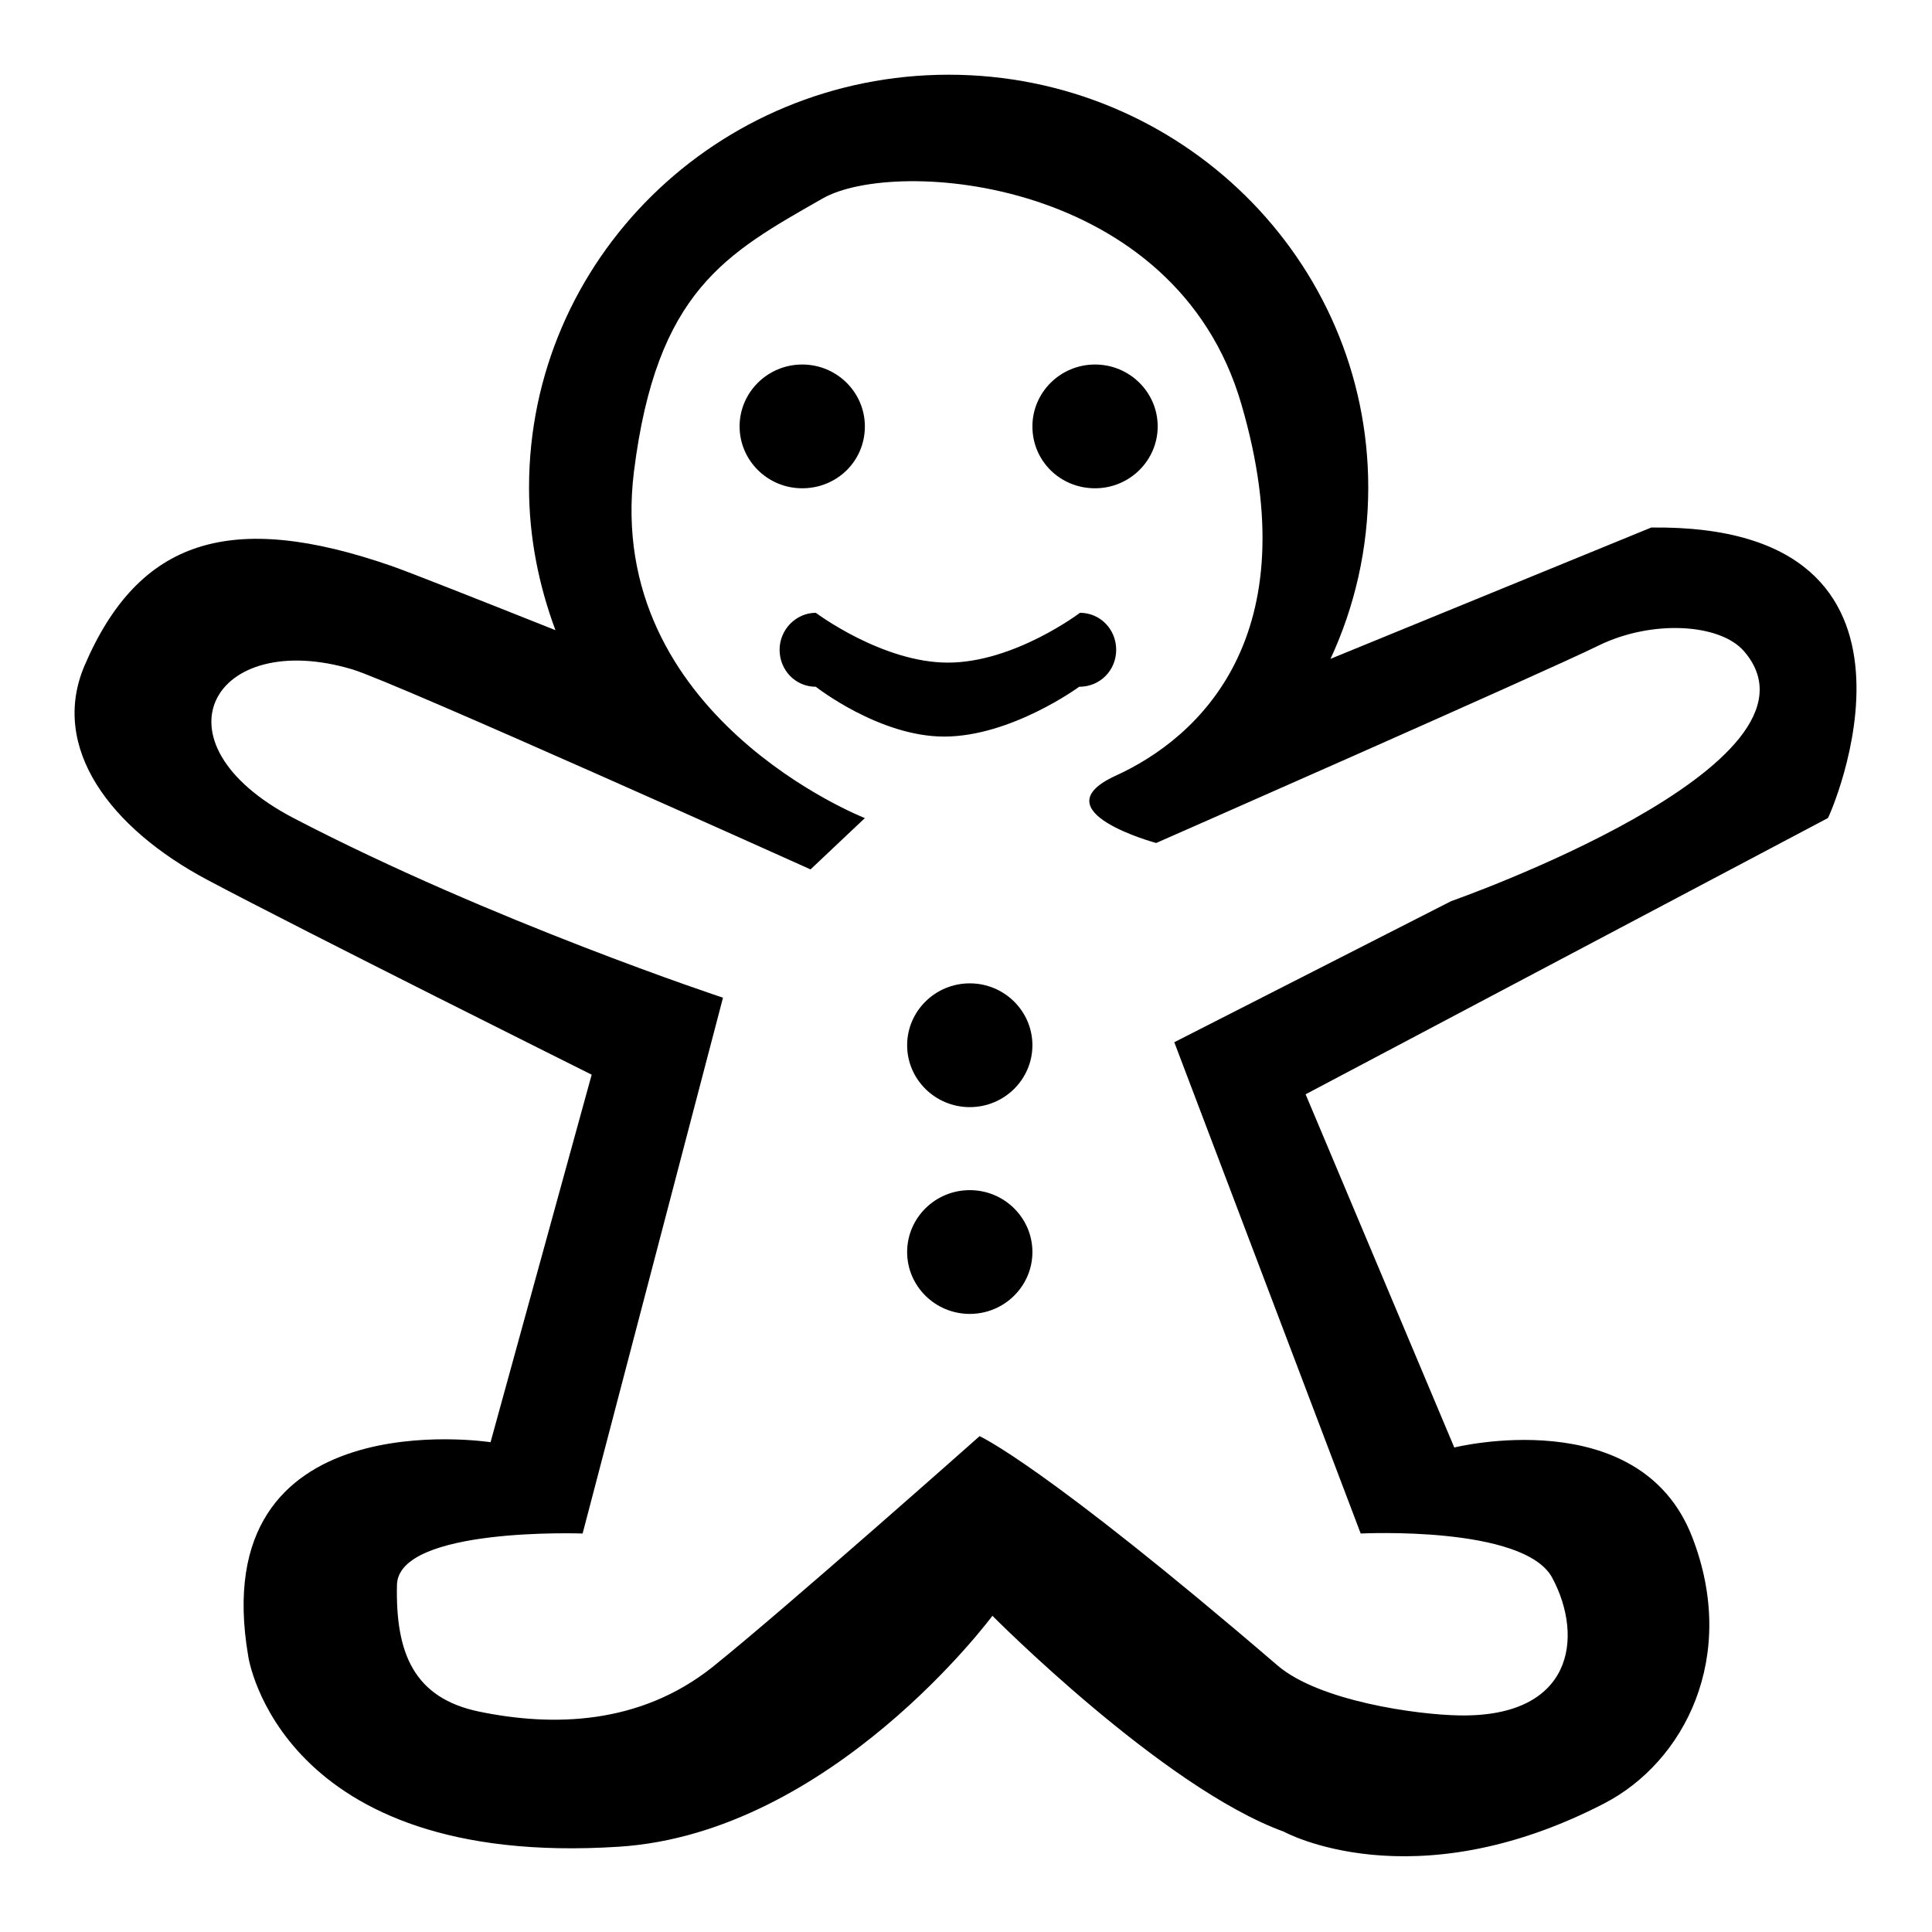 <?xml version="1.0" encoding="utf-8"?>
<!-- Svg Vector Icons : http://www.onlinewebfonts.com/icon -->
<!DOCTYPE svg PUBLIC "-//W3C//DTD SVG 1.1//EN" "http://www.w3.org/Graphics/SVG/1.1/DTD/svg11.dtd">
<svg version="1.1" xmlns="http://www.w3.org/2000/svg" xmlns:xlink="http://www.w3.org/1999/xlink" x="0px" y="0px" viewBox="0 0 256 256" enable-background="new 0 0 256 256" xml:space="preserve">
<g> <path fill="#000000" d="M114.6,56.5c0-4.5-3.7-8.2-8.3-8.2s-8.3,3.7-8.3,8.2c0,4.5,3.7,8.2,8.3,8.2S114.6,61.1,114.6,56.5z  M147.9,86.1c0-2.7-2.1-4.9-4.8-4.9c0,0-8.7,6.6-17.5,6.6c-8.7,0-17.5-6.6-17.5-6.6c-2.6,0-4.8,2.2-4.8,4.9c0,2.7,2.1,4.9,4.8,4.9 c0,0,8.4,6.6,17,6.6c8.9,0,17.9-6.6,17.9-6.6C145.8,91,147.9,88.8,147.9,86.1z M145.1,64.7c4.6,0,8.3-3.7,8.3-8.2 c0-4.5-3.7-8.2-8.3-8.2c-4.6,0-8.3,3.7-8.3,8.2C136.8,61.1,140.5,64.7,145.1,64.7z M128.5,130.3c-4.6,0-8.3,3.7-8.3,8.2 c0,4.5,3.7,8.2,8.3,8.2c4.6,0,8.3-3.7,8.3-8.2C136.8,134,133.1,130.3,128.5,130.3z M128.5,157.7c-4.6,0-8.3,3.7-8.3,8.2 c0,4.5,3.7,8.2,8.3,8.2c4.6,0,8.3-3.7,8.3-8.2C136.8,161.4,133.1,157.7,128.5,157.7z M218.8,69.9l-42.5,17.4c3.2-6.9,5-14.6,5-22.7 c0-30.2-24.9-54.7-55.6-54.7c-30.7,0-55.6,24.5-55.6,54.7c0,6.6,1.3,13,3.5,18.9c-9.8-3.9-19.4-7.7-21.7-8.5 c-21.3-7.4-33.5-3.6-40.7,13.2c-4.6,10.8,3.3,21.5,16.3,28.4c13,6.9,50.9,25.8,50.9,25.8l-13.4,48.7c0,0-38-5.9-32.1,28.4 c0,0,4.1,28.1,49.1,25.2c28.2-1.8,49.5-30.6,49.5-30.6s22.6,22.8,38.6,28.6c0,0,17,9.4,42.4-3.7c10.7-5.5,17.9-19.5,11.7-35.4 c-7-17.9-31.5-11.8-31.5-11.8l-19.7-46.8l69.2-36.6C242.3,108.5,259.8,69.4,218.8,69.9z M192.3,119.4l-36.7,18.7l24.7,65.1 c0,0,21.7-1.1,25.4,5.9c4.2,7.9,2.7,18.5-12.4,18.2c-5.6-0.1-18.5-1.9-24-6.6c-31.1-26.7-39.5-30.4-39.5-30.4s-25.8,22.9-35.4,30.6 c-9.7,7.7-21.2,7.9-30.9,5.9c-8.7-1.8-11.1-7.8-10.9-16.8c0.2-7.7,24.6-6.8,24.6-6.8l18.6-71c0,0-30.6-10.1-56.9-23.8 c-19.3-10.1-10.6-25.2,7.8-19.7c5.4,1.6,60.7,26.5,60.7,26.5l7.2-6.8c0,0-34.6-13.5-30.6-45.9c3-24,12.2-28.9,25-36.2 c9.6-5.5,46.8-2.8,55.5,27.3c9,30.8-5.7,44.2-16.7,49.2c-10.2,4.7,5.4,8.9,5.4,8.9s51.4-22.6,58.7-26.2c7-3.4,16-2.9,19.2,0.8 C244,101.3,192.3,119.4,192.3,119.4z"/></g>
</svg>
